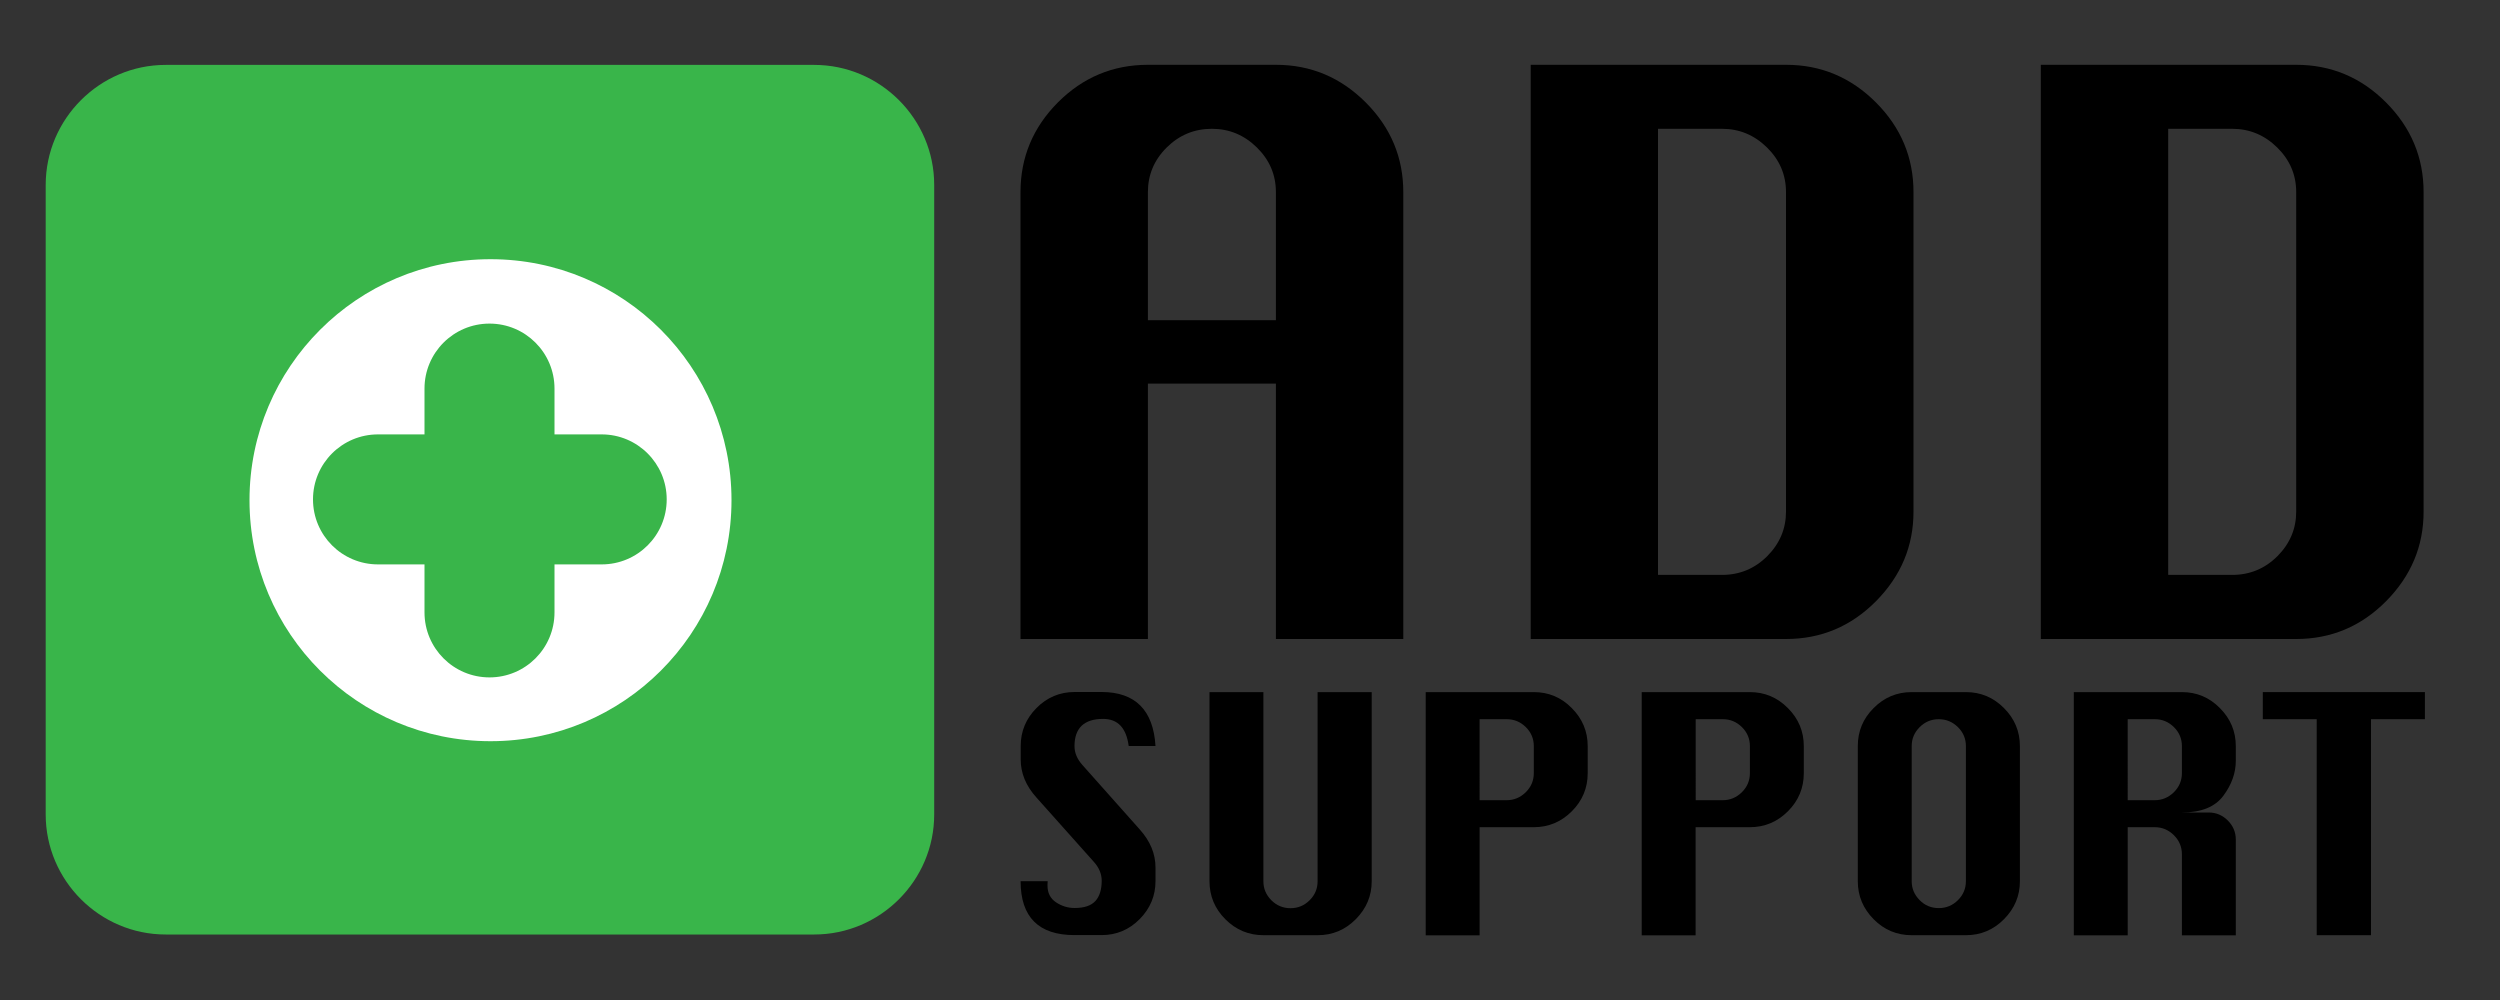 <?xml version="1.0" encoding="utf-8"?>
<!-- Generator: Adobe Illustrator 23.0.6, SVG Export Plug-In . SVG Version: 6.00 Build 0)  -->
<svg version="1.1" id="Layer_1" xmlns="http://www.w3.org/2000/svg" xmlns:xlink="http://www.w3.org/1999/xlink" x="0px" y="0px"
	 viewBox="0 0 250 100" style="enable-background:new 0 0 250 100;" xml:space="preserve">
<rect x="0" y="0" width="250" height="100" fill="#333333" stroke="none"/>
<style type="text/css">
	.st0{fill:#39B54A;}
	.st1{fill:#FFFFFF;}
</style>
<path id="XMLID_21_" class="st0" d="M81.42,93.45H16.57c-6.6,0-12-5.4-12-12V18.49c0-6.6,5.4-12,12-12h64.85c6.6,0,12,5.4,12,12
	v62.96C93.42,88.05,88.02,93.45,81.42,93.45z"/>
<circle id="XMLID_20_" class="st1" cx="49.05" cy="50.02" r="24.1"/>
<path class="st0" d="M60.17,43.44h-4.72v-4.58c0-3.59-2.91-6.5-6.5-6.5s-6.5,2.91-6.5,6.5v4.58H37.8c-3.59,0-6.5,2.91-6.5,6.5
	s2.91,6.5,6.5,6.5h4.65v4.8c0,3.59,2.91,6.5,6.5,6.5s6.5-2.91,6.5-6.5v-4.8h4.72c3.59,0,6.5-2.91,6.5-6.5S63.75,43.44,60.17,43.44z"
	/>
<g id="XMLID_26_">
	<g>
		<path d="M102.05,63.89V19.22c0-3.49,1.25-6.48,3.75-8.99c2.5-2.5,5.5-3.75,8.99-3.75h12.8c3.49,0,6.48,1.26,8.99,3.77
			c2.5,2.51,3.75,5.5,3.75,8.97v44.68h-12.74V38.36h-12.8v25.54H102.05z M114.79,32.02h12.8v-12.8c0-1.74-0.63-3.22-1.9-4.47
			c-1.27-1.25-2.77-1.87-4.5-1.87c-1.75,0-3.26,0.62-4.52,1.87c-1.26,1.25-1.88,2.74-1.88,4.47V32.02z"/>
		<path d="M153.07,63.89V6.48h25.54c3.49,0,6.48,1.26,8.99,3.77c2.5,2.51,3.75,5.5,3.75,8.97v31.94c0,3.45-1.25,6.43-3.75,8.96
			c-2.5,2.52-5.5,3.78-8.99,3.78H153.07z M165.8,57.49h6.4c1.77,0,3.28-0.63,4.53-1.88c1.25-1.26,1.87-2.74,1.87-4.46V19.22
			c0-1.74-0.63-3.22-1.9-4.47c-1.27-1.25-2.77-1.87-4.5-1.87h-6.4V57.49z"/>
		<path d="M204.08,63.89V6.48h25.54c3.49,0,6.49,1.26,8.99,3.77c2.5,2.51,3.75,5.5,3.75,8.97v31.94c0,3.45-1.25,6.43-3.75,8.96
			c-2.5,2.52-5.5,3.78-8.99,3.78H204.08z M216.82,57.49h6.4c1.77,0,3.28-0.63,4.53-1.88c1.25-1.26,1.87-2.74,1.87-4.46V19.22
			c0-1.74-0.63-3.22-1.9-4.47s-2.77-1.87-4.5-1.87h-6.4V57.49z"/>
	</g>
	<g>
		<path d="M115.55,74.6h-2.68c-0.24-1.81-1.09-2.71-2.56-2.71c-0.95,0-1.66,0.23-2.14,0.68c-0.48,0.46-0.72,1.14-0.72,2.04
			c0,0.68,0.27,1.31,0.8,1.9l5.72,6.43c1.06,1.18,1.58,2.45,1.58,3.81v1.37c0,1.46-0.53,2.72-1.58,3.79
			c-1.06,1.07-2.33,1.6-3.81,1.6h-2.71c-1.79,0-3.14-0.45-4.04-1.35c-0.9-0.9-1.35-2.25-1.35-4.04h2.71
			c-0.02,0.19-0.02,0.33-0.02,0.44c0,0.73,0.28,1.29,0.85,1.67c0.57,0.38,1.19,0.57,1.86,0.57c0.96,0,1.65-0.23,2.08-0.7
			c0.42-0.46,0.63-1.14,0.63-2.03c0-0.68-0.27-1.32-0.8-1.9l-5.72-6.41c-1.06-1.17-1.58-2.44-1.58-3.81V74.6
			c0-1.47,0.53-2.74,1.58-3.8c1.05-1.06,2.33-1.6,3.81-1.6h2.71C113.53,69.21,115.33,71.01,115.55,74.6z"/>
		<path d="M131.78,69.21h5.39v18.92c0,1.46-0.53,2.72-1.59,3.79c-1.06,1.07-2.33,1.6-3.81,1.6h-5.42c-1.48,0-2.75-0.53-3.81-1.59
			c-1.06-1.06-1.59-2.33-1.59-3.8V69.21h5.39v18.92c0,0.73,0.26,1.35,0.79,1.89c0.53,0.53,1.17,0.8,1.92,0.8
			c0.75,0,1.39-0.27,1.92-0.8s0.79-1.16,0.79-1.89V69.21z"/>
		<path d="M142.57,93.52V69.21h10.81c1.48,0,2.75,0.53,3.8,1.6c1.06,1.06,1.59,2.33,1.59,3.8v2.71c0,1.48-0.53,2.75-1.59,3.81
			c-1.06,1.06-2.33,1.59-3.8,1.59h-5.42v10.81H142.57z M147.96,80.02h2.71c0.73,0,1.37-0.27,1.91-0.8c0.54-0.54,0.8-1.17,0.8-1.91
			V74.6c0-0.73-0.27-1.37-0.8-1.89c-0.54-0.53-1.17-0.79-1.91-0.79h-2.71V80.02z"/>
		<path d="M164.17,93.52V69.21h10.81c1.48,0,2.75,0.53,3.81,1.6c1.06,1.06,1.59,2.33,1.59,3.8v2.71c0,1.48-0.53,2.75-1.59,3.81
			c-1.06,1.06-2.33,1.59-3.81,1.59h-5.42v10.81H164.17z M169.57,80.02h2.71c0.73,0,1.37-0.27,1.91-0.8c0.54-0.54,0.8-1.17,0.8-1.91
			V74.6c0-0.73-0.27-1.37-0.8-1.89c-0.54-0.53-1.17-0.79-1.91-0.79h-2.71V80.02z"/>
		<path d="M191.17,69.21h5.42c1.48,0,2.75,0.53,3.81,1.6c1.06,1.06,1.59,2.33,1.59,3.8v13.52c0,1.46-0.53,2.72-1.59,3.79
			c-1.06,1.07-2.33,1.6-3.81,1.6h-5.42c-1.48,0-2.75-0.53-3.8-1.59s-1.59-2.33-1.59-3.8V74.6c0-1.48,0.53-2.75,1.59-3.8
			C188.42,69.74,189.69,69.21,191.17,69.21z M191.17,74.6v13.52c0,0.73,0.26,1.35,0.79,1.89s1.17,0.8,1.92,0.8
			c0.75,0,1.39-0.27,1.92-0.8c0.53-0.53,0.79-1.16,0.79-1.89V74.6c0-0.73-0.27-1.37-0.8-1.89s-1.17-0.79-1.91-0.79
			c-0.74,0-1.38,0.26-1.91,0.79S191.17,73.87,191.17,74.6z"/>
		<path d="M207.38,93.52V69.21h10.81c1.48,0,2.75,0.53,3.8,1.6c1.06,1.06,1.59,2.33,1.59,3.8v1.47c0,1.21-0.41,2.37-1.24,3.49
			c-0.83,1.12-2.21,1.68-4.15,1.68h2.68c0.74,0,1.38,0.27,1.91,0.8c0.53,0.53,0.8,1.17,0.8,1.91v9.57h-5.39v-8.1
			c0-0.74-0.27-1.38-0.8-1.91c-0.54-0.53-1.17-0.8-1.91-0.8h-2.71v10.81H207.38z M212.77,80.02h2.71c0.73,0,1.37-0.27,1.91-0.8
			c0.54-0.54,0.8-1.17,0.8-1.91V74.6c0-0.73-0.27-1.37-0.8-1.89c-0.54-0.53-1.17-0.79-1.91-0.79h-2.71V80.02z"/>
		<path d="M231.67,93.52v-21.6h-5.39v-2.71h16.21v2.71h-5.39v21.6H231.67z"/>
	</g>
</g>
</svg>
